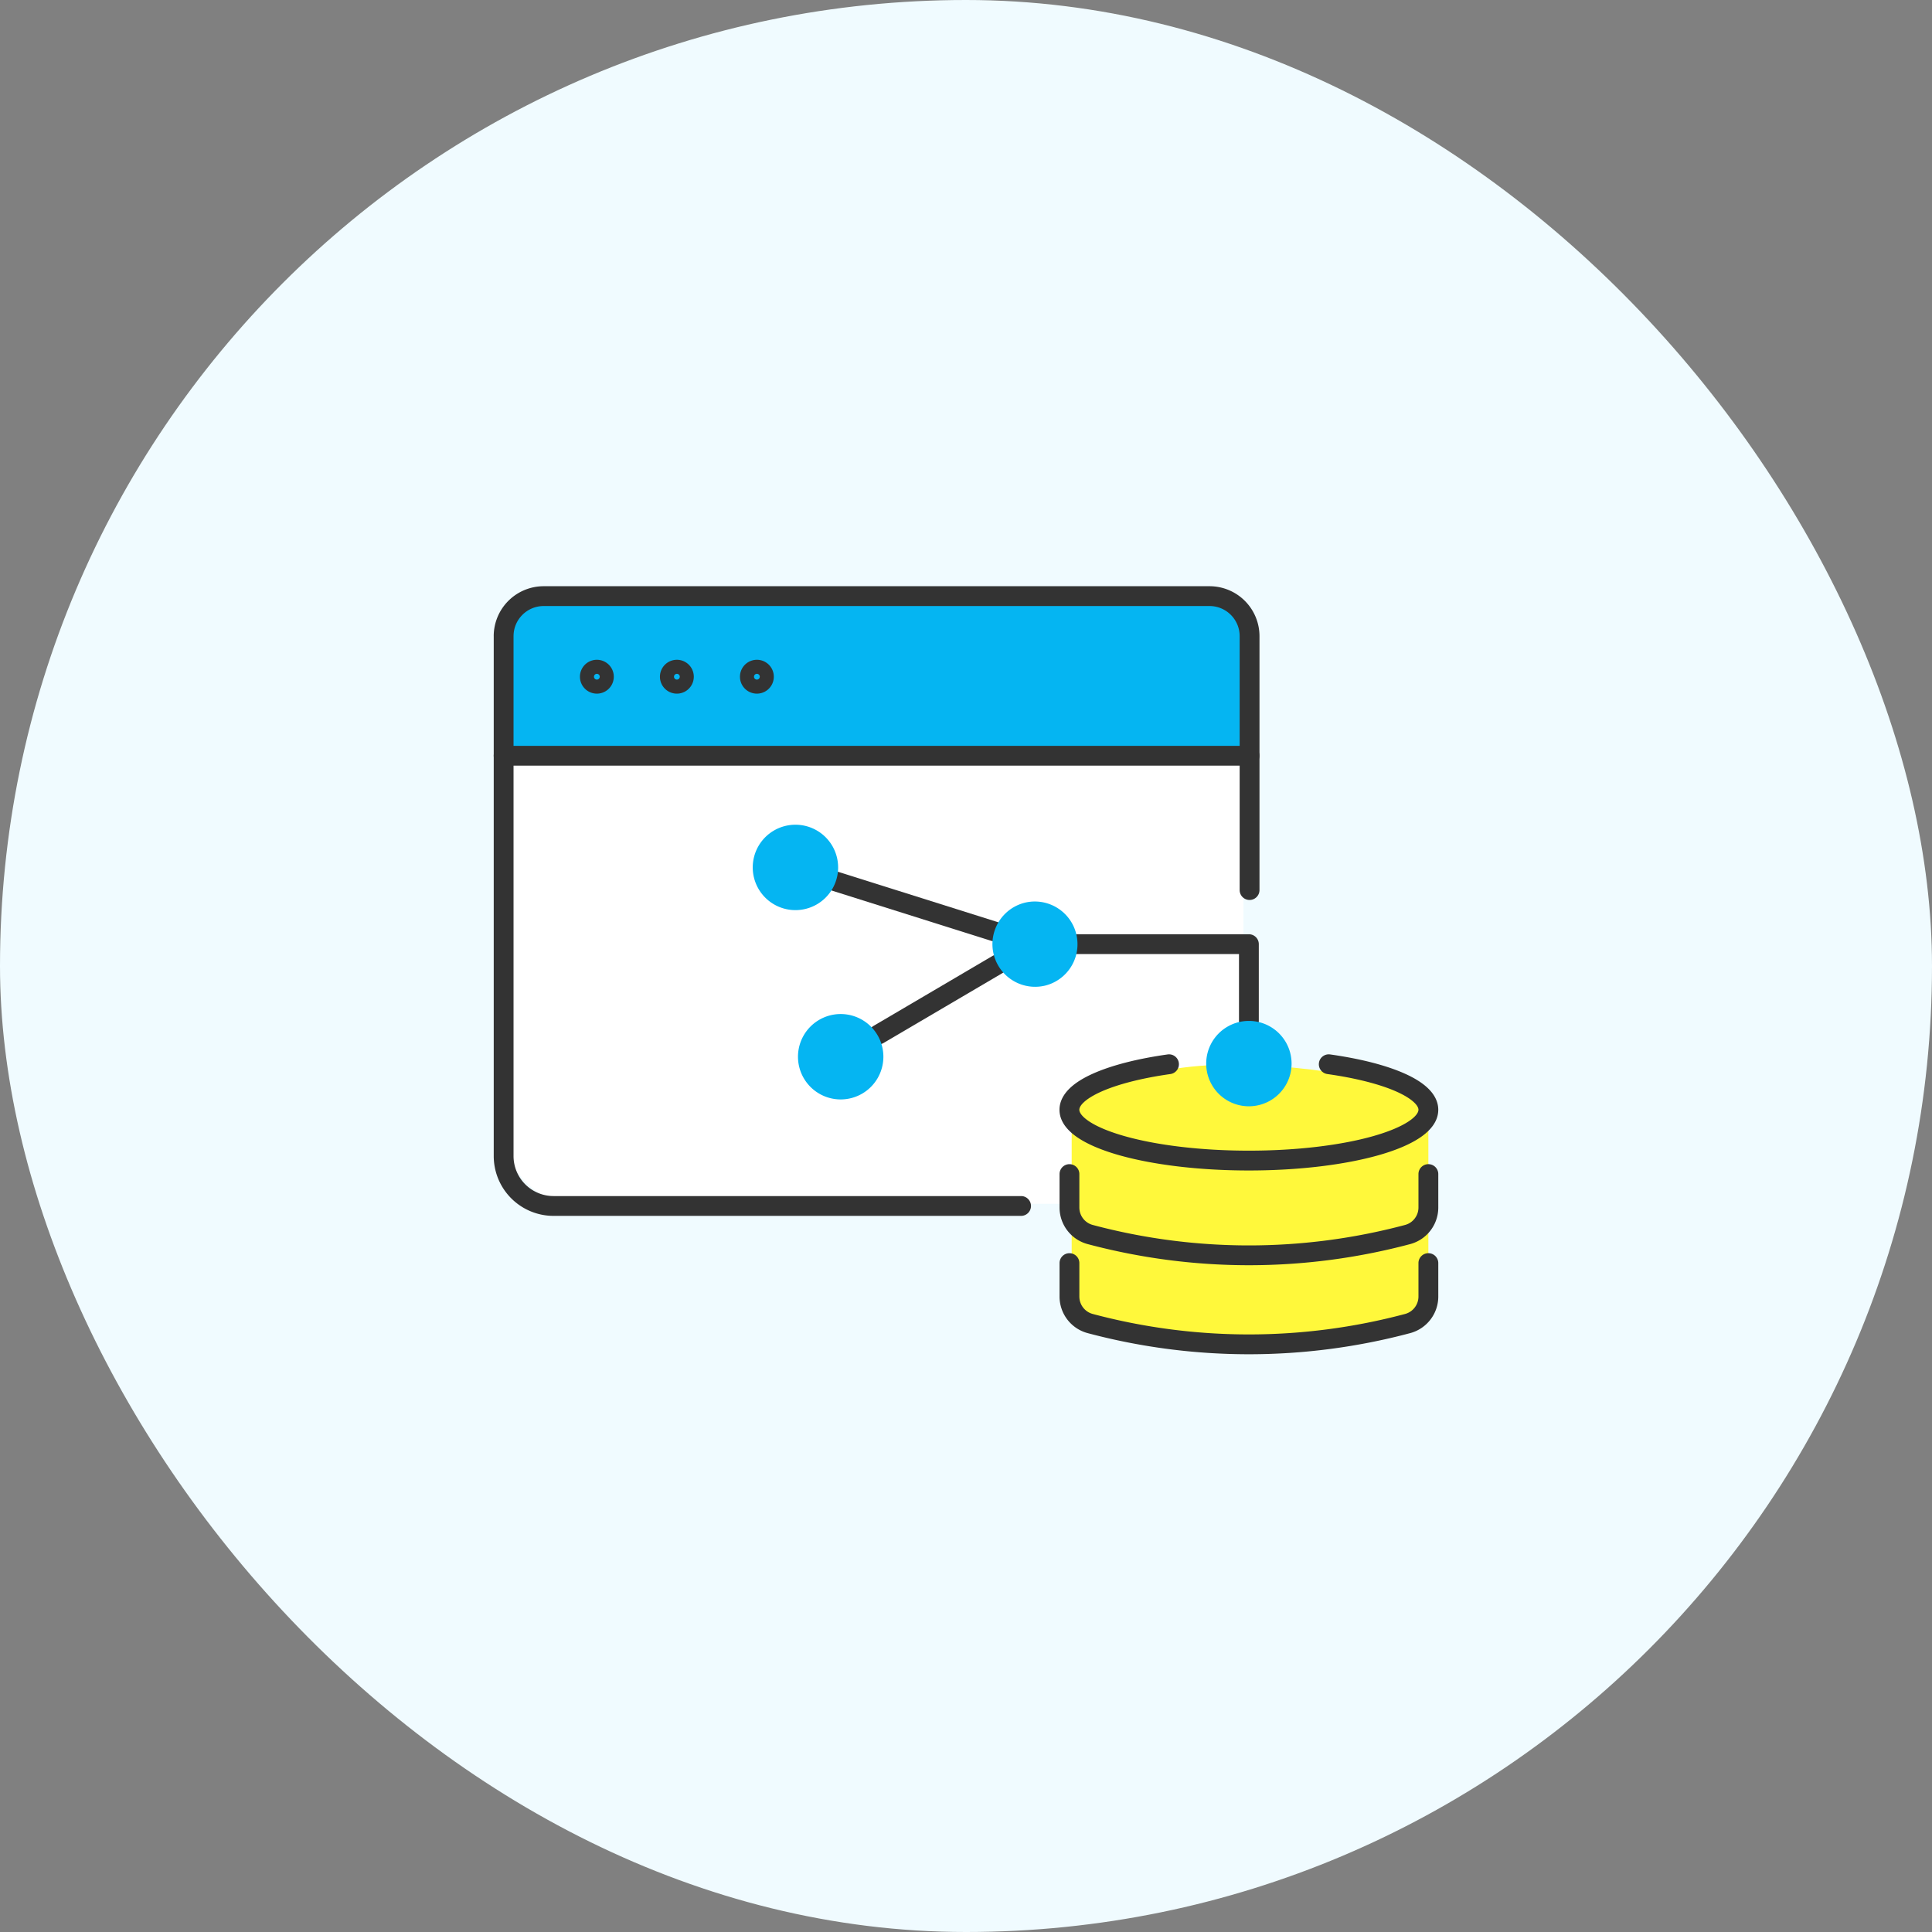 <svg width="110" height="110" fill="none" xmlns="http://www.w3.org/2000/svg"><rect width="100%" height="100%" fill="#808080" stroke="none"/><rect width="110" height="110" rx="55" fill="#F0FBFF"/><rect x="28.675" y="40.71" width="42.12" height="27.829" rx="4" fill="#fff"/><path d="M61.017 74.932V63.274c.878-1.003 4.212-2.933 10.53-2.632 6.318.3 9.151 1.63 9.778 2.256v12.034c-4.212 3.009-15.294 1.254-20.308 0z" fill="#FFF83B"/><path d="M30.726 33.941h38.665c1.131 0 2.051.937 2.051 2.09v7.208H28.675V36.03c0-1.152.92-2.089 2.051-2.089z" fill="#05B5F2"/><path fill-rule="evenodd" clip-rule="evenodd" d="M60.89 71.352c.312 0 .564.252.564.564v1.903c0 .465.313.873.764.993a34.512 34.512 0 0017.78 0c.45-.12.763-.528.763-.993v-1.903a.564.564 0 111.129 0v1.903c0 .977-.657 1.831-1.602 2.084a35.64 35.64 0 01-18.36 0 2.156 2.156 0 01-1.602-2.084v-1.903c0-.312.253-.564.564-.564z" fill="#333"/><path fill-rule="evenodd" clip-rule="evenodd" d="M60.89 66.283c.312 0 .564.253.564.564v1.904c0 .465.313.873.764.993a34.51 34.51 0 0017.78 0c.45-.12.763-.528.763-.993v-1.904a.564.564 0 111.129 0v1.904c0 .976-.657 1.831-1.602 2.083a35.64 35.64 0 01-18.36 0 2.156 2.156 0 01-1.602-2.083v-1.904c0-.311.253-.564.564-.564z" fill="#333"/><path fill-rule="evenodd" clip-rule="evenodd" d="M67.117 60.515a.564.564 0 01-.48.637c-1.653.233-3.014.588-3.944 1.004-.467.21-.797.422-1.001.618-.203.196-.24.333-.24.411 0 .111.084.344.552.658.448.3 1.133.591 2.03.845 1.786.506 4.287.826 7.072.826s5.286-.32 7.072-.826c.897-.254 1.582-.546 2.03-.845.469-.314.553-.547.553-.658 0-.078-.037-.215-.24-.41-.205-.197-.534-.41-1.001-.619-.93-.416-2.291-.77-3.945-1.004a.564.564 0 11.158-1.117c1.708.241 3.184.615 4.248 1.092.53.237.988.513 1.322.835.335.322.586.734.586 1.223 0 .689-.488 1.217-1.053 1.595-.587.393-1.398.724-2.35.994-1.913.541-4.521.868-7.38.868-2.858 0-5.467-.327-7.38-.868-.951-.27-1.763-.601-2.35-.994-.565-.378-1.053-.906-1.053-1.595 0-.49.252-.9.586-1.223.334-.322.792-.598 1.322-.835 1.065-.477 2.54-.85 4.248-1.092a.564.564 0 01.638.48zm-6.333-6.758c0-.312.252-.565.564-.565h9.759c.311 0 .564.253.564.565v4.37a.564.564 0 11-1.128 0v-3.806h-9.195a.564.564 0 01-.564-.564zm-13.739-3.741a.564.564 0 01.707-.369l9.021 2.843a.564.564 0 11-.339 1.076l-9.02-2.843a.564.564 0 01-.37-.707zm10.23 4.616a.564.564 0 01-.2.772l-6.78 3.986a.564.564 0 01-.572-.972l6.78-3.987a.564.564 0 01.772.2z" fill="#333"/><path d="M73.537 60.557a2.43 2.43 0 11-4.861 0 2.43 2.43 0 014.861 0zm-14.061-4.433a2.43 2.43 0 10-1.116-4.731 2.43 2.43 0 001.116 4.73zm-9.18 4.042a2.43 2.43 0 11-4.862 0 2.43 2.43 0 014.862 0zM47.72 49.388a2.43 2.43 0 11-4.862-.001 2.43 2.43 0 014.861 0z" fill="#05B5F2"/><path fill-rule="evenodd" clip-rule="evenodd" d="M28.11 36.222a2.845 2.845 0 012.846-2.845h37.908a2.845 2.845 0 012.846 2.845v14.454a.564.564 0 11-1.129 0V36.222c0-.948-.768-1.717-1.717-1.717H30.956c-.948 0-1.717.769-1.717 1.717V65.82a2.278 2.278 0 002.279 2.279h26.618a.564.564 0 110 1.128H31.518a3.407 3.407 0 01-3.407-3.407V36.222z" fill="#333"/><path fill-rule="evenodd" clip-rule="evenodd" d="M33.019 38.529a.964.964 0 111.928 0 .964.964 0 01-1.928 0zm.964.164a.164.164 0 100-.328.164.164 0 000 .328zm3.591-.164a.964.964 0 111.928 0 .964.964 0 01-1.928 0zm.965.164a.164.164 0 000-.328.164.164 0 000 .328zm3.591-.164a.964.964 0 111.928 0 .964.964 0 01-1.928 0zm.964.164a.164.164 0 100-.329.164.164 0 000 .329zM28.11 43.029c0-.312.253-.564.565-.564h42.47a.564.564 0 110 1.128h-42.47a.564.564 0 01-.564-.564z" fill="#333"/></svg>